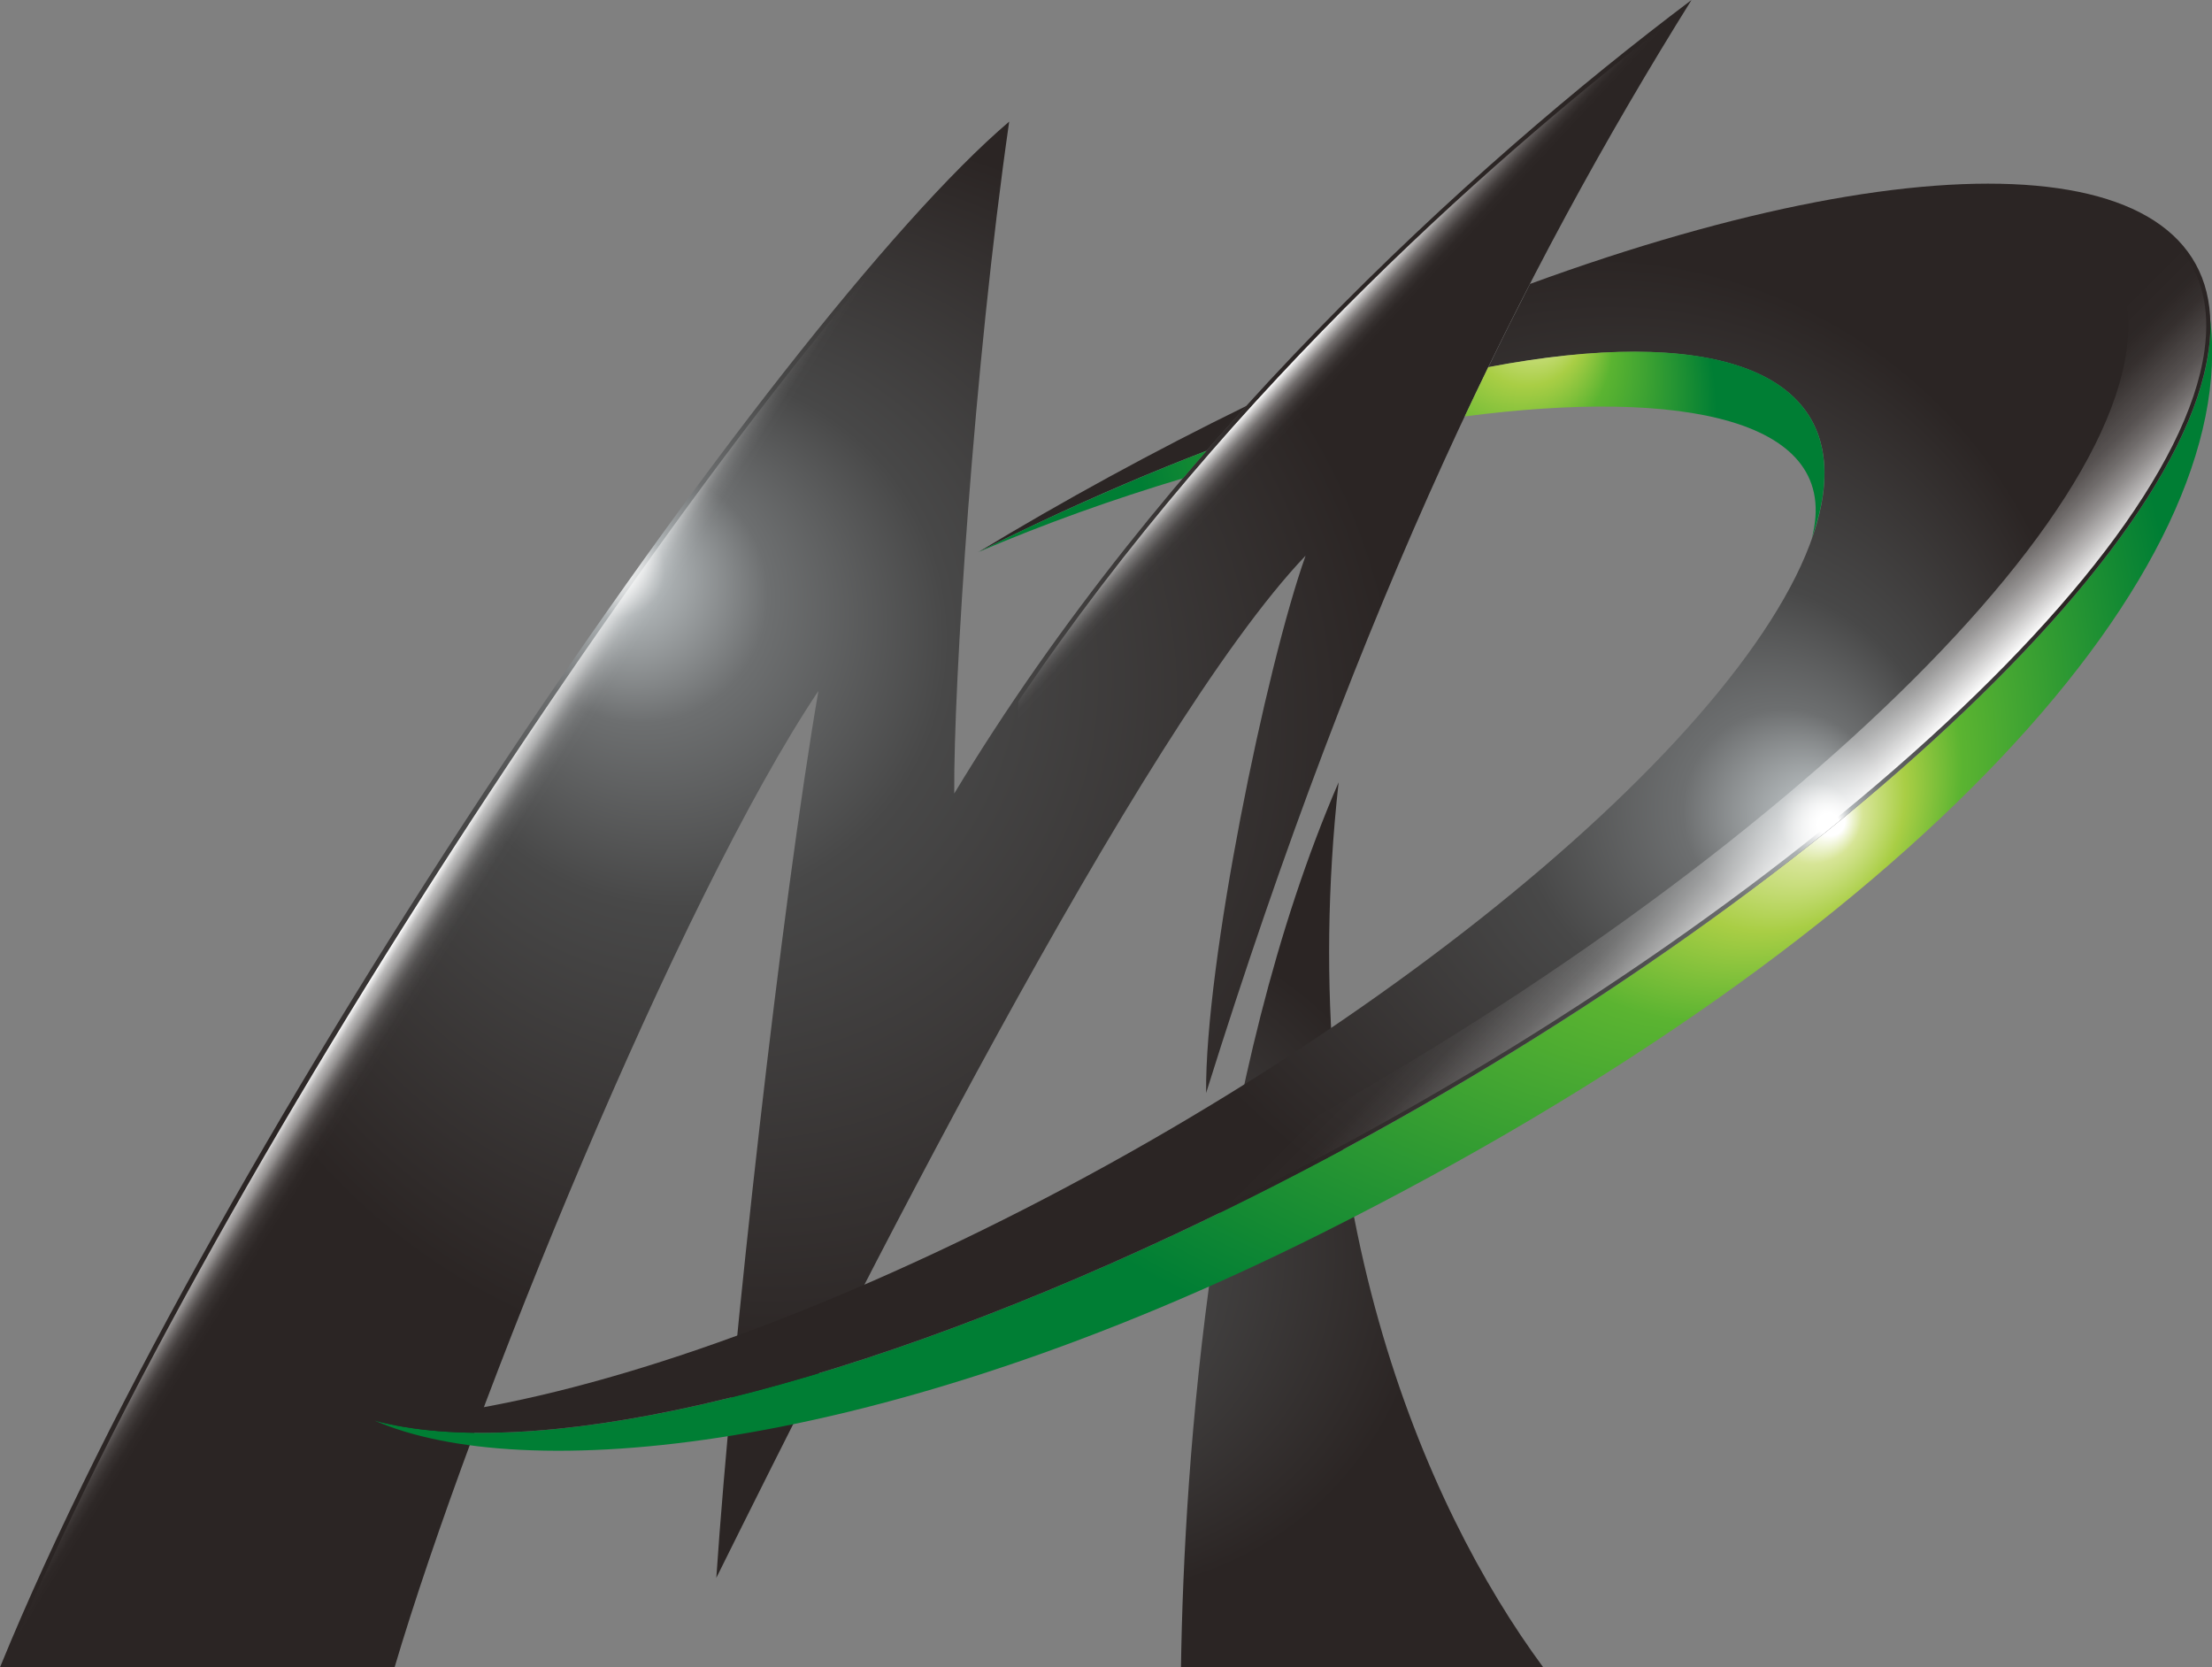 <?xml version="1.0" encoding="UTF-8"?>
<svg id="_レイヤー_1" data-name="レイヤー 1" xmlns="http://www.w3.org/2000/svg" xmlns:xlink="http://www.w3.org/1999/xlink" viewBox="0 0 227.03 171.12">
  <rect x="0" y="0" width="227.03" height="171.12" fill="#808080" stroke="none"/>
  <defs>
    <style>
      .cls-1 {
        fill: url(#linear-gradient-2);
      }

      .cls-2 {
        fill: url(#radial-gradient-5);
      }

      .cls-3 {
        fill: url(#radial-gradient-4);
      }

      .cls-4 {
        fill: url(#radial-gradient);
      }

      .cls-5 {
        fill: url(#radial-gradient-2);
      }

      .cls-6 {
        fill: url(#radial-gradient-3);
      }

      .cls-7 {
        fill: url(#linear-gradient-3);
      }

      .cls-8 {
        fill: url(#linear-gradient);
      }
    </style>
    <radialGradient id="radial-gradient" cx="81.59" cy="78.5" fx="62.06" fy="57.07" r="68.8" gradientUnits="userSpaceOnUse">
      <stop offset=".02" stop-color="#fff"/>
      <stop offset=".07" stop-color="#adb2b4"/>
      <stop offset=".19" stop-color="#6d6f70"/>
      <stop offset=".4" stop-color="#484848"/>
      <stop offset=".93" stop-color="#2b2524"/>
    </radialGradient>
    <linearGradient id="linear-gradient" x1="66.55" y1="101.33" x2="45.66" y2="88.27" gradientUnits="userSpaceOnUse">
      <stop offset=".79" stop-color="#fff" stop-opacity="0"/>
      <stop offset=".82" stop-color="#fff" stop-opacity=".01"/>
      <stop offset=".85" stop-color="#fff" stop-opacity=".05"/>
      <stop offset=".88" stop-color="#fff" stop-opacity=".12"/>
      <stop offset=".9" stop-color="#fff" stop-opacity=".21"/>
      <stop offset=".92" stop-color="#fff" stop-opacity=".33"/>
      <stop offset=".94" stop-color="#fff" stop-opacity=".48"/>
      <stop offset=".97" stop-color="#fff" stop-opacity=".66"/>
      <stop offset=".99" stop-color="#fff" stop-opacity=".86"/>
      <stop offset="1" stop-color="#fff"/>
    </linearGradient>
    <linearGradient id="linear-gradient-2" x1="140.67" y1="45.57" x2="132.18" y2="37.65" gradientUnits="userSpaceOnUse">
      <stop offset=".61" stop-color="#fff" stop-opacity="0"/>
      <stop offset=".67" stop-color="#fff" stop-opacity=".01"/>
      <stop offset=".72" stop-color="#fff" stop-opacity=".05"/>
      <stop offset=".77" stop-color="#fff" stop-opacity=".12"/>
      <stop offset=".81" stop-color="#fff" stop-opacity=".21"/>
      <stop offset=".86" stop-color="#fff" stop-opacity=".33"/>
      <stop offset=".9" stop-color="#fff" stop-opacity=".48"/>
      <stop offset=".94" stop-color="#fff" stop-opacity=".66"/>
      <stop offset=".98" stop-color="#fff" stop-opacity=".86"/>
      <stop offset="1" stop-color="#fff"/>
    </linearGradient>
    <radialGradient id="radial-gradient-2" cx="113.51" cy="128.91" fx="94.13" fy="128.91" r="37.34" xlink:href="#radial-gradient"/>
    <radialGradient id="radial-gradient-3" cx="150.06" cy="67.64" fx="188.64" fy="84.6" r="74.84" gradientUnits="userSpaceOnUse">
      <stop offset=".02" stop-color="#fff"/>
      <stop offset=".07" stop-color="#d7e597"/>
      <stop offset=".19" stop-color="#a9ce45"/>
      <stop offset=".35" stop-color="#5bb431"/>
      <stop offset=".95" stop-color="#007e34"/>
    </radialGradient>
    <radialGradient id="radial-gradient-4" cx="161.22" cy="76.63" fx="188.23" fy="84.73" r="54.7" xlink:href="#radial-gradient"/>
    <linearGradient id="linear-gradient-3" x1="119.48" y1="70.75" x2="161.41" y2="112.68" gradientUnits="userSpaceOnUse">
      <stop offset=".7" stop-color="#fff" stop-opacity="0"/>
      <stop offset=".75" stop-color="#fff" stop-opacity=".01"/>
      <stop offset=".79" stop-color="#fff" stop-opacity=".05"/>
      <stop offset=".82" stop-color="#fff" stop-opacity=".12"/>
      <stop offset=".86" stop-color="#fff" stop-opacity=".21"/>
      <stop offset=".89" stop-color="#fff" stop-opacity=".33"/>
      <stop offset=".92" stop-color="#fff" stop-opacity=".48"/>
      <stop offset=".95" stop-color="#fff" stop-opacity=".66"/>
      <stop offset=".98" stop-color="#fff" stop-opacity=".86"/>
      <stop offset="1" stop-color="#fff"/>
    </linearGradient>
    <radialGradient id="radial-gradient-5" cx="145.5" cy="43.04" fx="159.29" fy="31.37" r="31.55" xlink:href="#radial-gradient-3"/>
  </defs>
  <path class="cls-4" d="m0,171.12C22.17,116.91,79.68,32.83,103.58,12.48c-3.6,24.93-5.73,57.81-5.64,68.96C119.31,45.99,150.78,17.19,173.61,0c-17.41,27.88-33.88,61.25-49.82,112.18-.13-13.24,6.13-43.66,10.21-55.15-16.92,17.71-47.28,78.32-60.48,104.91,1.56-23.28,6.73-69.33,10.48-91.03-14.33,21.4-35.66,73.73-43.5,100.21H0Z"/>
  <path class="cls-8" d="m103,13.55C78.13,35.53,21.9,119.1.63,170.7h7.42C27.73,123.99,74.71,52.6,101.74,23.19c.4-3.29.81-6.53,1.25-9.64Z"/>
  <path class="cls-1" d="m104.22,84.66l.78-1.29c17.45-28.95,40.7-52.24,58.95-67.92,2.61-4.63,5.3-9.2,8.09-13.73-16.91,12.94-45.44,37.52-67.53,70.28-.21,4.6-.31,8.45-.29,11.14v1.5Z"/>
  <path class="cls-5" d="m137.39,80.29c-13.08,30.24-15.86,69.35-16.18,90.83h37.18c-12.28-16.62-25.74-47.88-21-90.83Z"/>
  <path class="cls-6" d="m226.81,32.57c.06,1.09.04,2.23-.13,3.45-3.35,24.13-50.81,64.7-105.98,90.61-36.02,16.92-66.41,23.4-82.25,19.17,15.01,6.57,51.2,3.8,97.18-19.21,61.25-30.65,94.5-68.35,91.19-94.01Z"/>
  <path class="cls-3" d="m226.67,36.02c-3.35,24.13-50.81,64.7-105.98,90.61-36.02,16.92-66.41,23.4-82.25,19.17,14.49-.74,34.85-6.56,57.91-17.4,47.26-22.2,87.87-56.94,90.75-77.6,1.82-13.08-11.98-17.36-34.34-13.11,1.42-2.92,2.85-5.77,4.28-8.55,42.72-15.62,72.49-13.56,69.64,6.88Zm-126.27,20.64c2.1-1.05,4.21-2.08,6.34-3.08,5.89-2.77,11.61-5.21,17.1-7.32,1.37-1.56,2.73-3.1,4.11-4.61-9.51,4.65-18.76,9.7-27.55,15.02Z"/>
  <path class="cls-7" d="m223.62,25.37c-3.47-3.99-10.24-6.1-19.56-6.1-1.33,0-2.72.06-4.15.14,7.34.52,12.75,2.54,15.72,5.96,2.35,2.7,3.23,6.26,2.63,10.59-3.32,23.96-50.75,64.46-105.74,90.29-25.49,11.97-49.51,19.21-66.86,20.24,1.24.08,2.51.14,3.85.14,17.55,0,43.43-7.43,71.01-20.38,54.98-25.83,102.41-66.33,105.74-90.29.6-4.33-.29-7.89-2.64-10.59Z"/>
  <path class="cls-2" d="m187.09,50.79c-.2,1.43-.6,2.93-1.14,4.48,3.25-12.34-13.45-15.43-35.62-12.53.81-1.71,1.61-3.4,2.42-5.06,22.37-4.26,36.16.02,34.34,13.11Zm-80.34,2.79c-2.14,1-4.25,2.04-6.34,3.08,6.72-2.88,13.84-5.43,21-7.57.81-.95,1.62-1.9,2.44-2.83-5.49,2.12-11.2,4.56-17.1,7.32Z"/>
</svg>